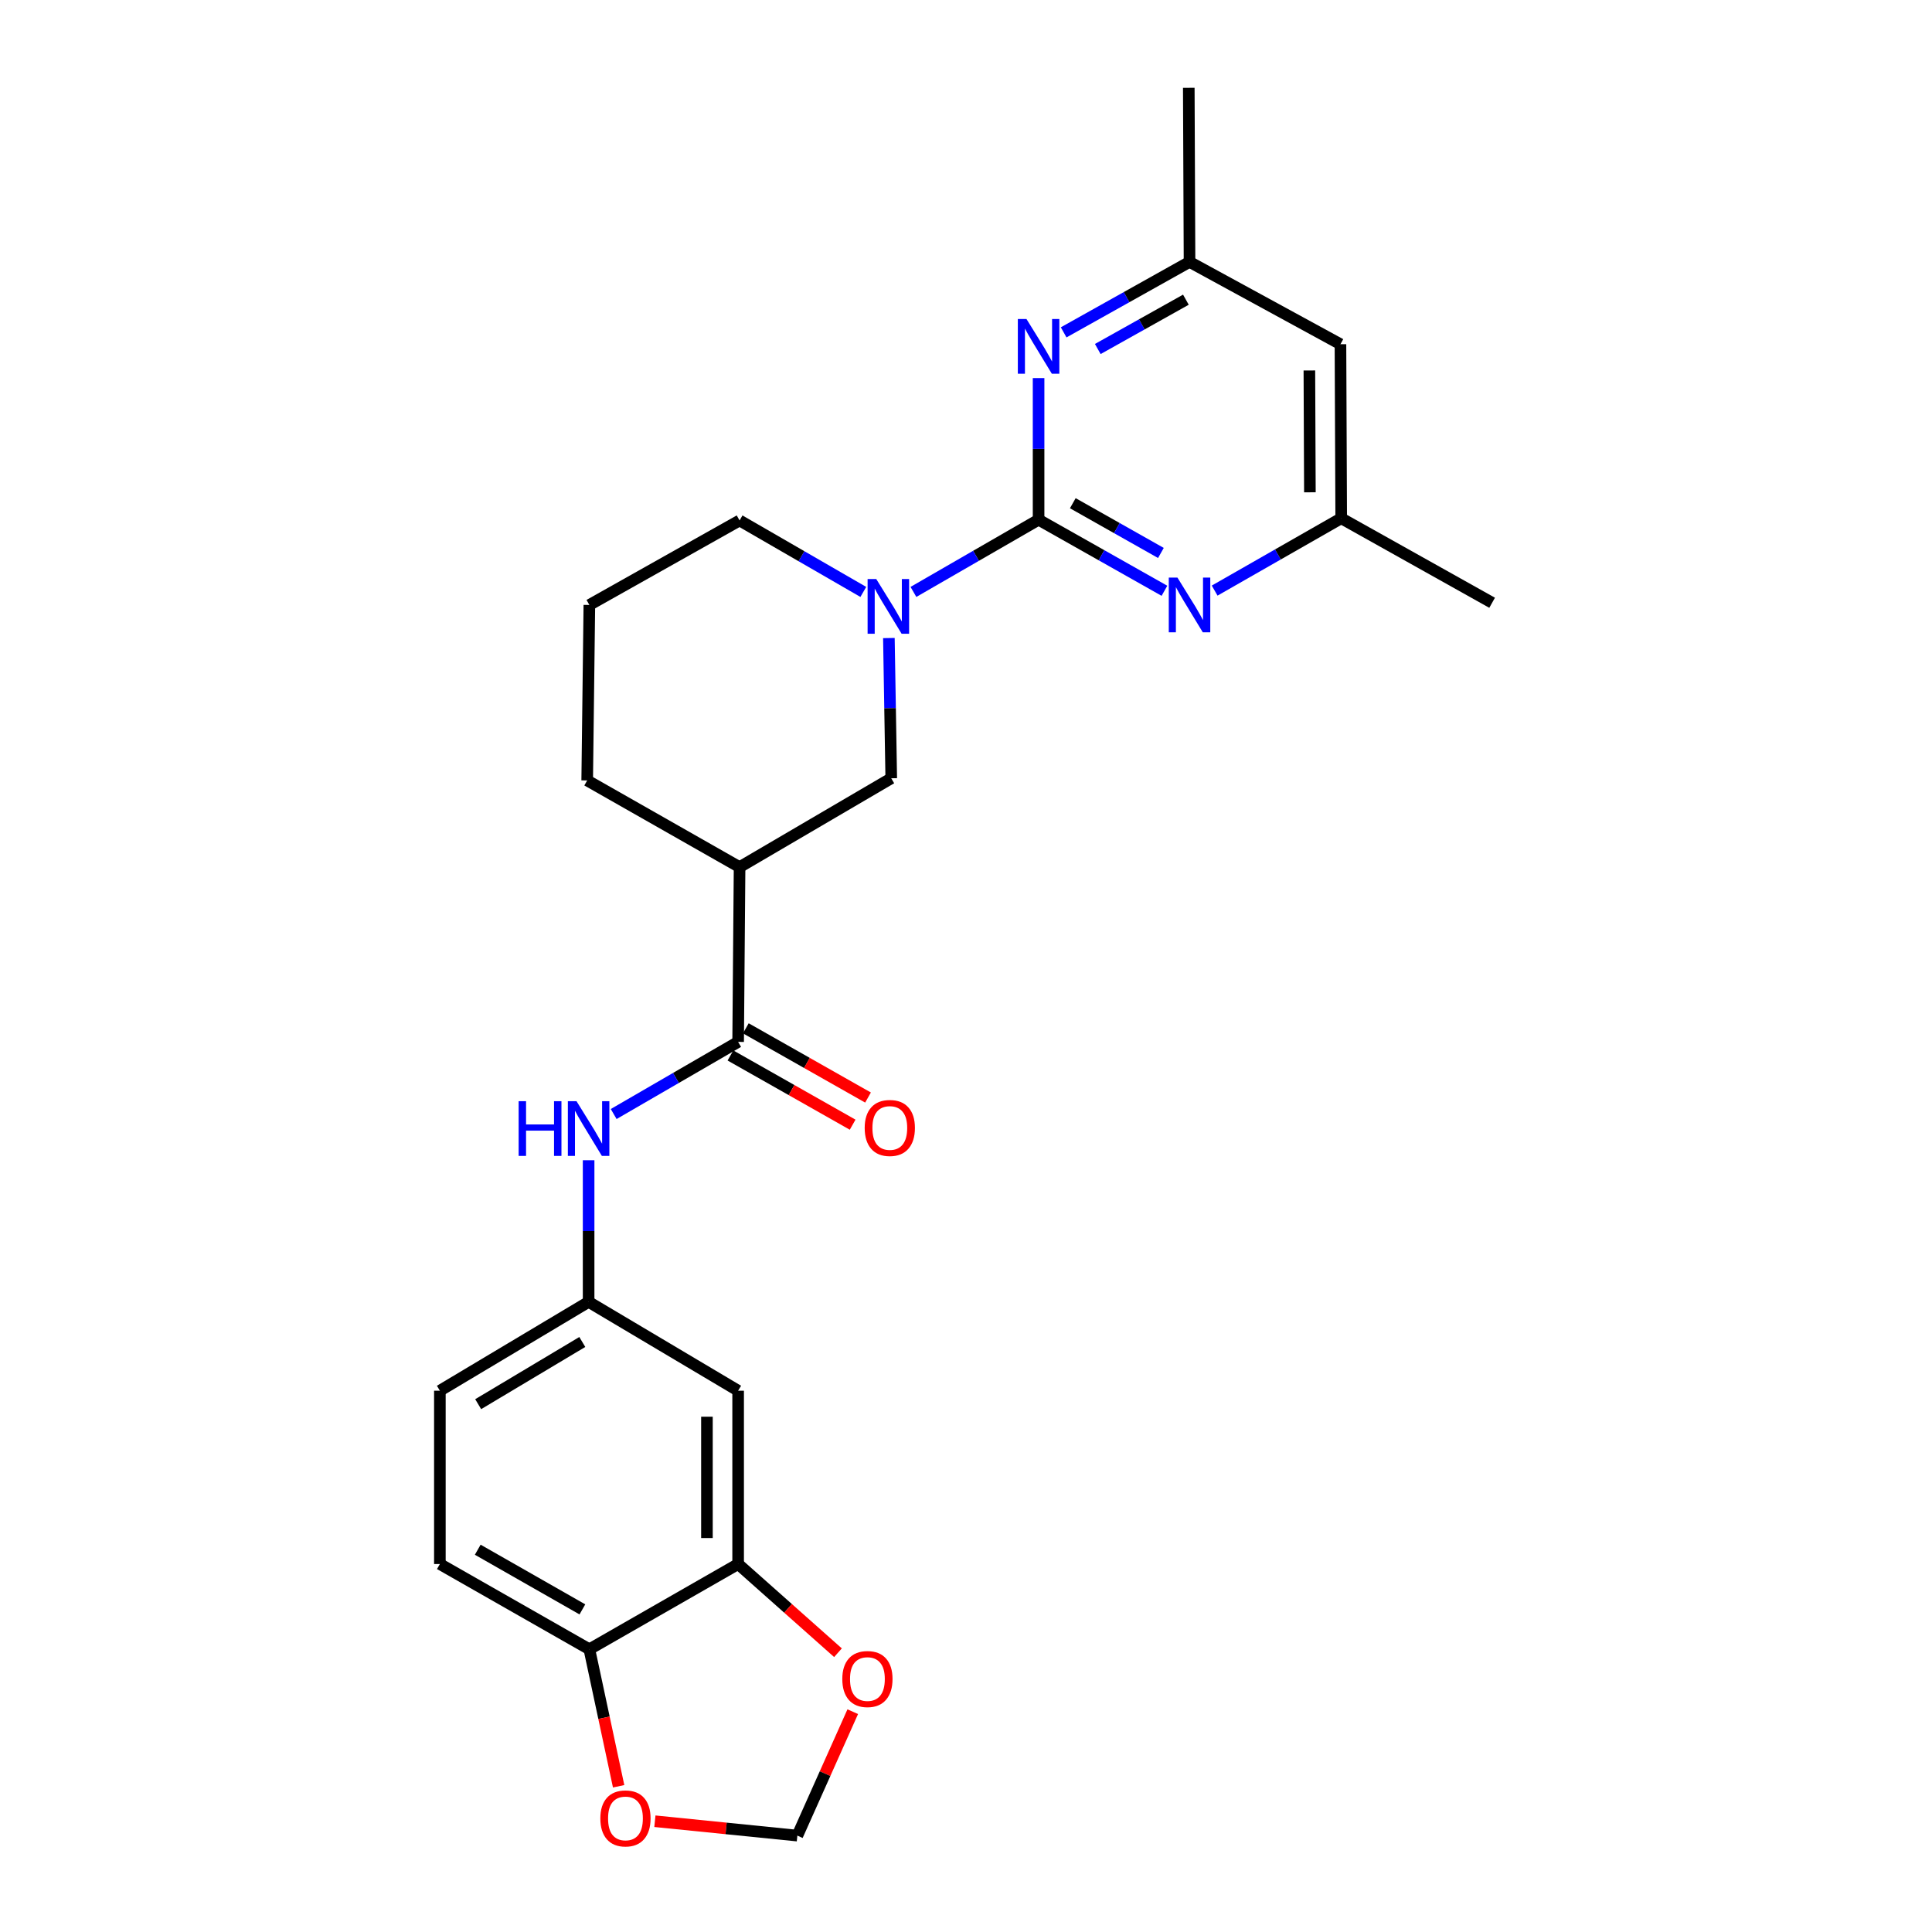 <?xml version='1.0' encoding='iso-8859-1'?>
<svg version='1.1' baseProfile='full'
              xmlns='http://www.w3.org/2000/svg'
                      xmlns:rdkit='http://www.rdkit.org/xml'
                      xmlns:xlink='http://www.w3.org/1999/xlink'
                  xml:space='preserve'
width='1000px' height='1000px' viewBox='0 0 1000 1000'>
<!-- END OF HEADER -->
<rect style='opacity:1.0;fill:#FFFFFF;stroke:none' width='1000' height='1000' x='0' y='0'> </rect>
<path class='bond-0' d='M 537.571,269.003 L 505.182,287.689' style='fill:none;fill-rule:evenodd;stroke:#000000;stroke-width:6px;stroke-linecap:butt;stroke-linejoin:miter;stroke-opacity:1' />
<path class='bond-0' d='M 505.182,287.689 L 472.794,306.376' style='fill:none;fill-rule:evenodd;stroke:#0000FF;stroke-width:6px;stroke-linecap:butt;stroke-linejoin:miter;stroke-opacity:1' />
<path class='bond-1' d='M 537.571,269.003 L 570.143,287.397' style='fill:none;fill-rule:evenodd;stroke:#000000;stroke-width:6px;stroke-linecap:butt;stroke-linejoin:miter;stroke-opacity:1' />
<path class='bond-1' d='M 570.143,287.397 L 602.716,305.791' style='fill:none;fill-rule:evenodd;stroke:#0000FF;stroke-width:6px;stroke-linecap:butt;stroke-linejoin:miter;stroke-opacity:1' />
<path class='bond-1' d='M 555.283,260.46 L 578.083,273.336' style='fill:none;fill-rule:evenodd;stroke:#000000;stroke-width:6px;stroke-linecap:butt;stroke-linejoin:miter;stroke-opacity:1' />
<path class='bond-1' d='M 578.083,273.336 L 600.884,286.212' style='fill:none;fill-rule:evenodd;stroke:#0000FF;stroke-width:6px;stroke-linecap:butt;stroke-linejoin:miter;stroke-opacity:1' />
<path class='bond-2' d='M 537.571,269.003 L 537.571,232.349' style='fill:none;fill-rule:evenodd;stroke:#000000;stroke-width:6px;stroke-linecap:butt;stroke-linejoin:miter;stroke-opacity:1' />
<path class='bond-2' d='M 537.571,232.349 L 537.571,195.696' style='fill:none;fill-rule:evenodd;stroke:#0000FF;stroke-width:6px;stroke-linecap:butt;stroke-linejoin:miter;stroke-opacity:1' />
<path class='bond-5' d='M 460.086,330.251 L 460.697,366.542' style='fill:none;fill-rule:evenodd;stroke:#0000FF;stroke-width:6px;stroke-linecap:butt;stroke-linejoin:miter;stroke-opacity:1' />
<path class='bond-5' d='M 460.697,366.542 L 461.308,402.832' style='fill:none;fill-rule:evenodd;stroke:#000000;stroke-width:6px;stroke-linecap:butt;stroke-linejoin:miter;stroke-opacity:1' />
<path class='bond-20' d='M 446.847,306.38 L 414.825,287.884' style='fill:none;fill-rule:evenodd;stroke:#0000FF;stroke-width:6px;stroke-linecap:butt;stroke-linejoin:miter;stroke-opacity:1' />
<path class='bond-20' d='M 414.825,287.884 L 382.803,269.389' style='fill:none;fill-rule:evenodd;stroke:#000000;stroke-width:6px;stroke-linecap:butt;stroke-linejoin:miter;stroke-opacity:1' />
<path class='bond-13' d='M 628.7,305.693 L 661.452,286.976' style='fill:none;fill-rule:evenodd;stroke:#0000FF;stroke-width:6px;stroke-linecap:butt;stroke-linejoin:miter;stroke-opacity:1' />
<path class='bond-13' d='M 661.452,286.976 L 694.204,268.258' style='fill:none;fill-rule:evenodd;stroke:#000000;stroke-width:6px;stroke-linecap:butt;stroke-linejoin:miter;stroke-opacity:1' />
<path class='bond-12' d='M 550.549,172.028 L 583.124,153.794' style='fill:none;fill-rule:evenodd;stroke:#0000FF;stroke-width:6px;stroke-linecap:butt;stroke-linejoin:miter;stroke-opacity:1' />
<path class='bond-12' d='M 583.124,153.794 L 615.699,135.559' style='fill:none;fill-rule:evenodd;stroke:#000000;stroke-width:6px;stroke-linecap:butt;stroke-linejoin:miter;stroke-opacity:1' />
<path class='bond-12' d='M 568.209,180.648 L 591.011,167.884' style='fill:none;fill-rule:evenodd;stroke:#0000FF;stroke-width:6px;stroke-linecap:butt;stroke-linejoin:miter;stroke-opacity:1' />
<path class='bond-12' d='M 591.011,167.884 L 613.814,155.12' style='fill:none;fill-rule:evenodd;stroke:#000000;stroke-width:6px;stroke-linecap:butt;stroke-linejoin:miter;stroke-opacity:1' />
<path class='bond-3' d='M 382.058,539.281 L 382.803,448.818' style='fill:none;fill-rule:evenodd;stroke:#000000;stroke-width:6px;stroke-linecap:butt;stroke-linejoin:miter;stroke-opacity:1' />
<path class='bond-6' d='M 382.058,539.281 L 349.85,557.948' style='fill:none;fill-rule:evenodd;stroke:#000000;stroke-width:6px;stroke-linecap:butt;stroke-linejoin:miter;stroke-opacity:1' />
<path class='bond-6' d='M 349.85,557.948 L 317.642,576.615' style='fill:none;fill-rule:evenodd;stroke:#0000FF;stroke-width:6px;stroke-linecap:butt;stroke-linejoin:miter;stroke-opacity:1' />
<path class='bond-16' d='M 378.079,546.306 L 409.704,564.22' style='fill:none;fill-rule:evenodd;stroke:#000000;stroke-width:6px;stroke-linecap:butt;stroke-linejoin:miter;stroke-opacity:1' />
<path class='bond-16' d='M 409.704,564.22 L 441.328,582.134' style='fill:none;fill-rule:evenodd;stroke:#FF0000;stroke-width:6px;stroke-linecap:butt;stroke-linejoin:miter;stroke-opacity:1' />
<path class='bond-16' d='M 386.038,532.256 L 417.662,550.17' style='fill:none;fill-rule:evenodd;stroke:#000000;stroke-width:6px;stroke-linecap:butt;stroke-linejoin:miter;stroke-opacity:1' />
<path class='bond-16' d='M 417.662,550.17 L 449.287,568.084' style='fill:none;fill-rule:evenodd;stroke:#FF0000;stroke-width:6px;stroke-linecap:butt;stroke-linejoin:miter;stroke-opacity:1' />
<path class='bond-4' d='M 382.803,448.818 L 461.308,402.832' style='fill:none;fill-rule:evenodd;stroke:#000000;stroke-width:6px;stroke-linecap:butt;stroke-linejoin:miter;stroke-opacity:1' />
<path class='bond-26' d='M 382.803,448.818 L 303.93,403.954' style='fill:none;fill-rule:evenodd;stroke:#000000;stroke-width:6px;stroke-linecap:butt;stroke-linejoin:miter;stroke-opacity:1' />
<path class='bond-11' d='M 304.665,600.539 L 304.665,637.193' style='fill:none;fill-rule:evenodd;stroke:#0000FF;stroke-width:6px;stroke-linecap:butt;stroke-linejoin:miter;stroke-opacity:1' />
<path class='bond-11' d='M 304.665,637.193 L 304.665,673.846' style='fill:none;fill-rule:evenodd;stroke:#000000;stroke-width:6px;stroke-linecap:butt;stroke-linejoin:miter;stroke-opacity:1' />
<path class='bond-7' d='M 382.058,809.542 L 382.058,719.832' style='fill:none;fill-rule:evenodd;stroke:#000000;stroke-width:6px;stroke-linecap:butt;stroke-linejoin:miter;stroke-opacity:1' />
<path class='bond-7' d='M 365.91,796.085 L 365.91,733.288' style='fill:none;fill-rule:evenodd;stroke:#000000;stroke-width:6px;stroke-linecap:butt;stroke-linejoin:miter;stroke-opacity:1' />
<path class='bond-10' d='M 382.058,809.542 L 407.897,832.495' style='fill:none;fill-rule:evenodd;stroke:#000000;stroke-width:6px;stroke-linecap:butt;stroke-linejoin:miter;stroke-opacity:1' />
<path class='bond-10' d='M 407.897,832.495 L 433.735,855.448' style='fill:none;fill-rule:evenodd;stroke:#FF0000;stroke-width:6px;stroke-linecap:butt;stroke-linejoin:miter;stroke-opacity:1' />
<path class='bond-27' d='M 382.058,809.542 L 305.051,853.661' style='fill:none;fill-rule:evenodd;stroke:#000000;stroke-width:6px;stroke-linecap:butt;stroke-linejoin:miter;stroke-opacity:1' />
<path class='bond-8' d='M 382.058,719.832 L 304.665,673.846' style='fill:none;fill-rule:evenodd;stroke:#000000;stroke-width:6px;stroke-linecap:butt;stroke-linejoin:miter;stroke-opacity:1' />
<path class='bond-9' d='M 305.051,853.661 L 227.676,809.542' style='fill:none;fill-rule:evenodd;stroke:#000000;stroke-width:6px;stroke-linecap:butt;stroke-linejoin:miter;stroke-opacity:1' />
<path class='bond-9' d='M 301.444,833.015 L 247.281,802.132' style='fill:none;fill-rule:evenodd;stroke:#000000;stroke-width:6px;stroke-linecap:butt;stroke-linejoin:miter;stroke-opacity:1' />
<path class='bond-14' d='M 305.051,853.661 L 312.626,889.117' style='fill:none;fill-rule:evenodd;stroke:#000000;stroke-width:6px;stroke-linecap:butt;stroke-linejoin:miter;stroke-opacity:1' />
<path class='bond-14' d='M 312.626,889.117 L 320.201,924.572' style='fill:none;fill-rule:evenodd;stroke:#FF0000;stroke-width:6px;stroke-linecap:butt;stroke-linejoin:miter;stroke-opacity:1' />
<path class='bond-15' d='M 441.383,885.965 L 427.047,918.037' style='fill:none;fill-rule:evenodd;stroke:#FF0000;stroke-width:6px;stroke-linecap:butt;stroke-linejoin:miter;stroke-opacity:1' />
<path class='bond-15' d='M 427.047,918.037 L 412.712,950.108' style='fill:none;fill-rule:evenodd;stroke:#000000;stroke-width:6px;stroke-linecap:butt;stroke-linejoin:miter;stroke-opacity:1' />
<path class='bond-19' d='M 304.665,673.846 L 227.676,719.832' style='fill:none;fill-rule:evenodd;stroke:#000000;stroke-width:6px;stroke-linecap:butt;stroke-linejoin:miter;stroke-opacity:1' />
<path class='bond-19' d='M 301.397,694.607 L 247.505,726.797' style='fill:none;fill-rule:evenodd;stroke:#000000;stroke-width:6px;stroke-linecap:butt;stroke-linejoin:miter;stroke-opacity:1' />
<path class='bond-17' d='M 615.699,135.559 L 693.818,178.172' style='fill:none;fill-rule:evenodd;stroke:#000000;stroke-width:6px;stroke-linecap:butt;stroke-linejoin:miter;stroke-opacity:1' />
<path class='bond-24' d='M 615.699,135.559 L 615.313,45.455' style='fill:none;fill-rule:evenodd;stroke:#000000;stroke-width:6px;stroke-linecap:butt;stroke-linejoin:miter;stroke-opacity:1' />
<path class='bond-23' d='M 694.204,268.258 L 772.324,311.992' style='fill:none;fill-rule:evenodd;stroke:#000000;stroke-width:6px;stroke-linecap:butt;stroke-linejoin:miter;stroke-opacity:1' />
<path class='bond-25' d='M 694.204,268.258 L 693.818,178.172' style='fill:none;fill-rule:evenodd;stroke:#000000;stroke-width:6px;stroke-linecap:butt;stroke-linejoin:miter;stroke-opacity:1' />
<path class='bond-25' d='M 677.999,254.814 L 677.729,191.754' style='fill:none;fill-rule:evenodd;stroke:#000000;stroke-width:6px;stroke-linecap:butt;stroke-linejoin:miter;stroke-opacity:1' />
<path class='bond-28' d='M 338.973,942.666 L 375.843,946.387' style='fill:none;fill-rule:evenodd;stroke:#FF0000;stroke-width:6px;stroke-linecap:butt;stroke-linejoin:miter;stroke-opacity:1' />
<path class='bond-28' d='M 375.843,946.387 L 412.712,950.108' style='fill:none;fill-rule:evenodd;stroke:#000000;stroke-width:6px;stroke-linecap:butt;stroke-linejoin:miter;stroke-opacity:1' />
<path class='bond-18' d='M 227.676,809.542 L 227.676,719.832' style='fill:none;fill-rule:evenodd;stroke:#000000;stroke-width:6px;stroke-linecap:butt;stroke-linejoin:miter;stroke-opacity:1' />
<path class='bond-22' d='M 382.803,269.389 L 305.051,313.122' style='fill:none;fill-rule:evenodd;stroke:#000000;stroke-width:6px;stroke-linecap:butt;stroke-linejoin:miter;stroke-opacity:1' />
<path class='bond-21' d='M 303.93,403.954 L 305.051,313.122' style='fill:none;fill-rule:evenodd;stroke:#000000;stroke-width:6px;stroke-linecap:butt;stroke-linejoin:miter;stroke-opacity:1' />
<path  class='atom-1' d='M 453.55 299.707
L 462.83 314.707
Q 463.75 316.187, 465.23 318.867
Q 466.71 321.547, 466.79 321.707
L 466.79 299.707
L 470.55 299.707
L 470.55 328.027
L 466.67 328.027
L 456.71 311.627
Q 455.55 309.707, 454.31 307.507
Q 453.11 305.307, 452.75 304.627
L 452.75 328.027
L 449.07 328.027
L 449.07 299.707
L 453.55 299.707
' fill='#0000FF'/>
<path  class='atom-2' d='M 609.439 298.962
L 618.719 313.962
Q 619.639 315.442, 621.119 318.122
Q 622.599 320.802, 622.679 320.962
L 622.679 298.962
L 626.439 298.962
L 626.439 327.282
L 622.559 327.282
L 612.599 310.882
Q 611.439 308.962, 610.199 306.762
Q 608.999 304.562, 608.639 303.882
L 608.639 327.282
L 604.959 327.282
L 604.959 298.962
L 609.439 298.962
' fill='#0000FF'/>
<path  class='atom-3' d='M 531.311 165.133
L 540.591 180.133
Q 541.511 181.613, 542.991 184.293
Q 544.471 186.973, 544.551 187.133
L 544.551 165.133
L 548.311 165.133
L 548.311 193.453
L 544.431 193.453
L 534.471 177.053
Q 533.311 175.133, 532.071 172.933
Q 530.871 170.733, 530.511 170.053
L 530.511 193.453
L 526.831 193.453
L 526.831 165.133
L 531.311 165.133
' fill='#0000FF'/>
<path  class='atom-7' d='M 268.445 569.976
L 272.285 569.976
L 272.285 582.016
L 286.765 582.016
L 286.765 569.976
L 290.605 569.976
L 290.605 598.296
L 286.765 598.296
L 286.765 585.216
L 272.285 585.216
L 272.285 598.296
L 268.445 598.296
L 268.445 569.976
' fill='#0000FF'/>
<path  class='atom-7' d='M 298.405 569.976
L 307.685 584.976
Q 308.605 586.456, 310.085 589.136
Q 311.565 591.816, 311.645 591.976
L 311.645 569.976
L 315.405 569.976
L 315.405 598.296
L 311.525 598.296
L 301.565 581.896
Q 300.405 579.976, 299.165 577.776
Q 297.965 575.576, 297.605 574.896
L 297.605 598.296
L 293.925 598.296
L 293.925 569.976
L 298.405 569.976
' fill='#0000FF'/>
<path  class='atom-11' d='M 435.973 869.063
Q 435.973 862.263, 439.333 858.463
Q 442.693 854.663, 448.973 854.663
Q 455.253 854.663, 458.613 858.463
Q 461.973 862.263, 461.973 869.063
Q 461.973 875.943, 458.573 879.863
Q 455.173 883.743, 448.973 883.743
Q 442.733 883.743, 439.333 879.863
Q 435.973 875.983, 435.973 869.063
M 448.973 880.543
Q 453.293 880.543, 455.613 877.663
Q 457.973 874.743, 457.973 869.063
Q 457.973 863.503, 455.613 860.703
Q 453.293 857.863, 448.973 857.863
Q 444.653 857.863, 442.293 860.663
Q 439.973 863.463, 439.973 869.063
Q 439.973 874.783, 442.293 877.663
Q 444.653 880.543, 448.973 880.543
' fill='#FF0000'/>
<path  class='atom-15' d='M 310.738 941.208
Q 310.738 934.408, 314.098 930.608
Q 317.458 926.808, 323.738 926.808
Q 330.018 926.808, 333.378 930.608
Q 336.738 934.408, 336.738 941.208
Q 336.738 948.088, 333.338 952.008
Q 329.938 955.888, 323.738 955.888
Q 317.498 955.888, 314.098 952.008
Q 310.738 948.128, 310.738 941.208
M 323.738 952.688
Q 328.058 952.688, 330.378 949.808
Q 332.738 946.888, 332.738 941.208
Q 332.738 935.648, 330.378 932.848
Q 328.058 930.008, 323.738 930.008
Q 319.418 930.008, 317.058 932.808
Q 314.738 935.608, 314.738 941.208
Q 314.738 946.928, 317.058 949.808
Q 319.418 952.688, 323.738 952.688
' fill='#FF0000'/>
<path  class='atom-17' d='M 447.563 583.83
Q 447.563 577.03, 450.923 573.23
Q 454.283 569.43, 460.563 569.43
Q 466.843 569.43, 470.203 573.23
Q 473.563 577.03, 473.563 583.83
Q 473.563 590.71, 470.163 594.63
Q 466.763 598.51, 460.563 598.51
Q 454.323 598.51, 450.923 594.63
Q 447.563 590.75, 447.563 583.83
M 460.563 595.31
Q 464.883 595.31, 467.203 592.43
Q 469.563 589.51, 469.563 583.83
Q 469.563 578.27, 467.203 575.47
Q 464.883 572.63, 460.563 572.63
Q 456.243 572.63, 453.883 575.43
Q 451.563 578.23, 451.563 583.83
Q 451.563 589.55, 453.883 592.43
Q 456.243 595.31, 460.563 595.31
' fill='#FF0000'/>
</svg>
